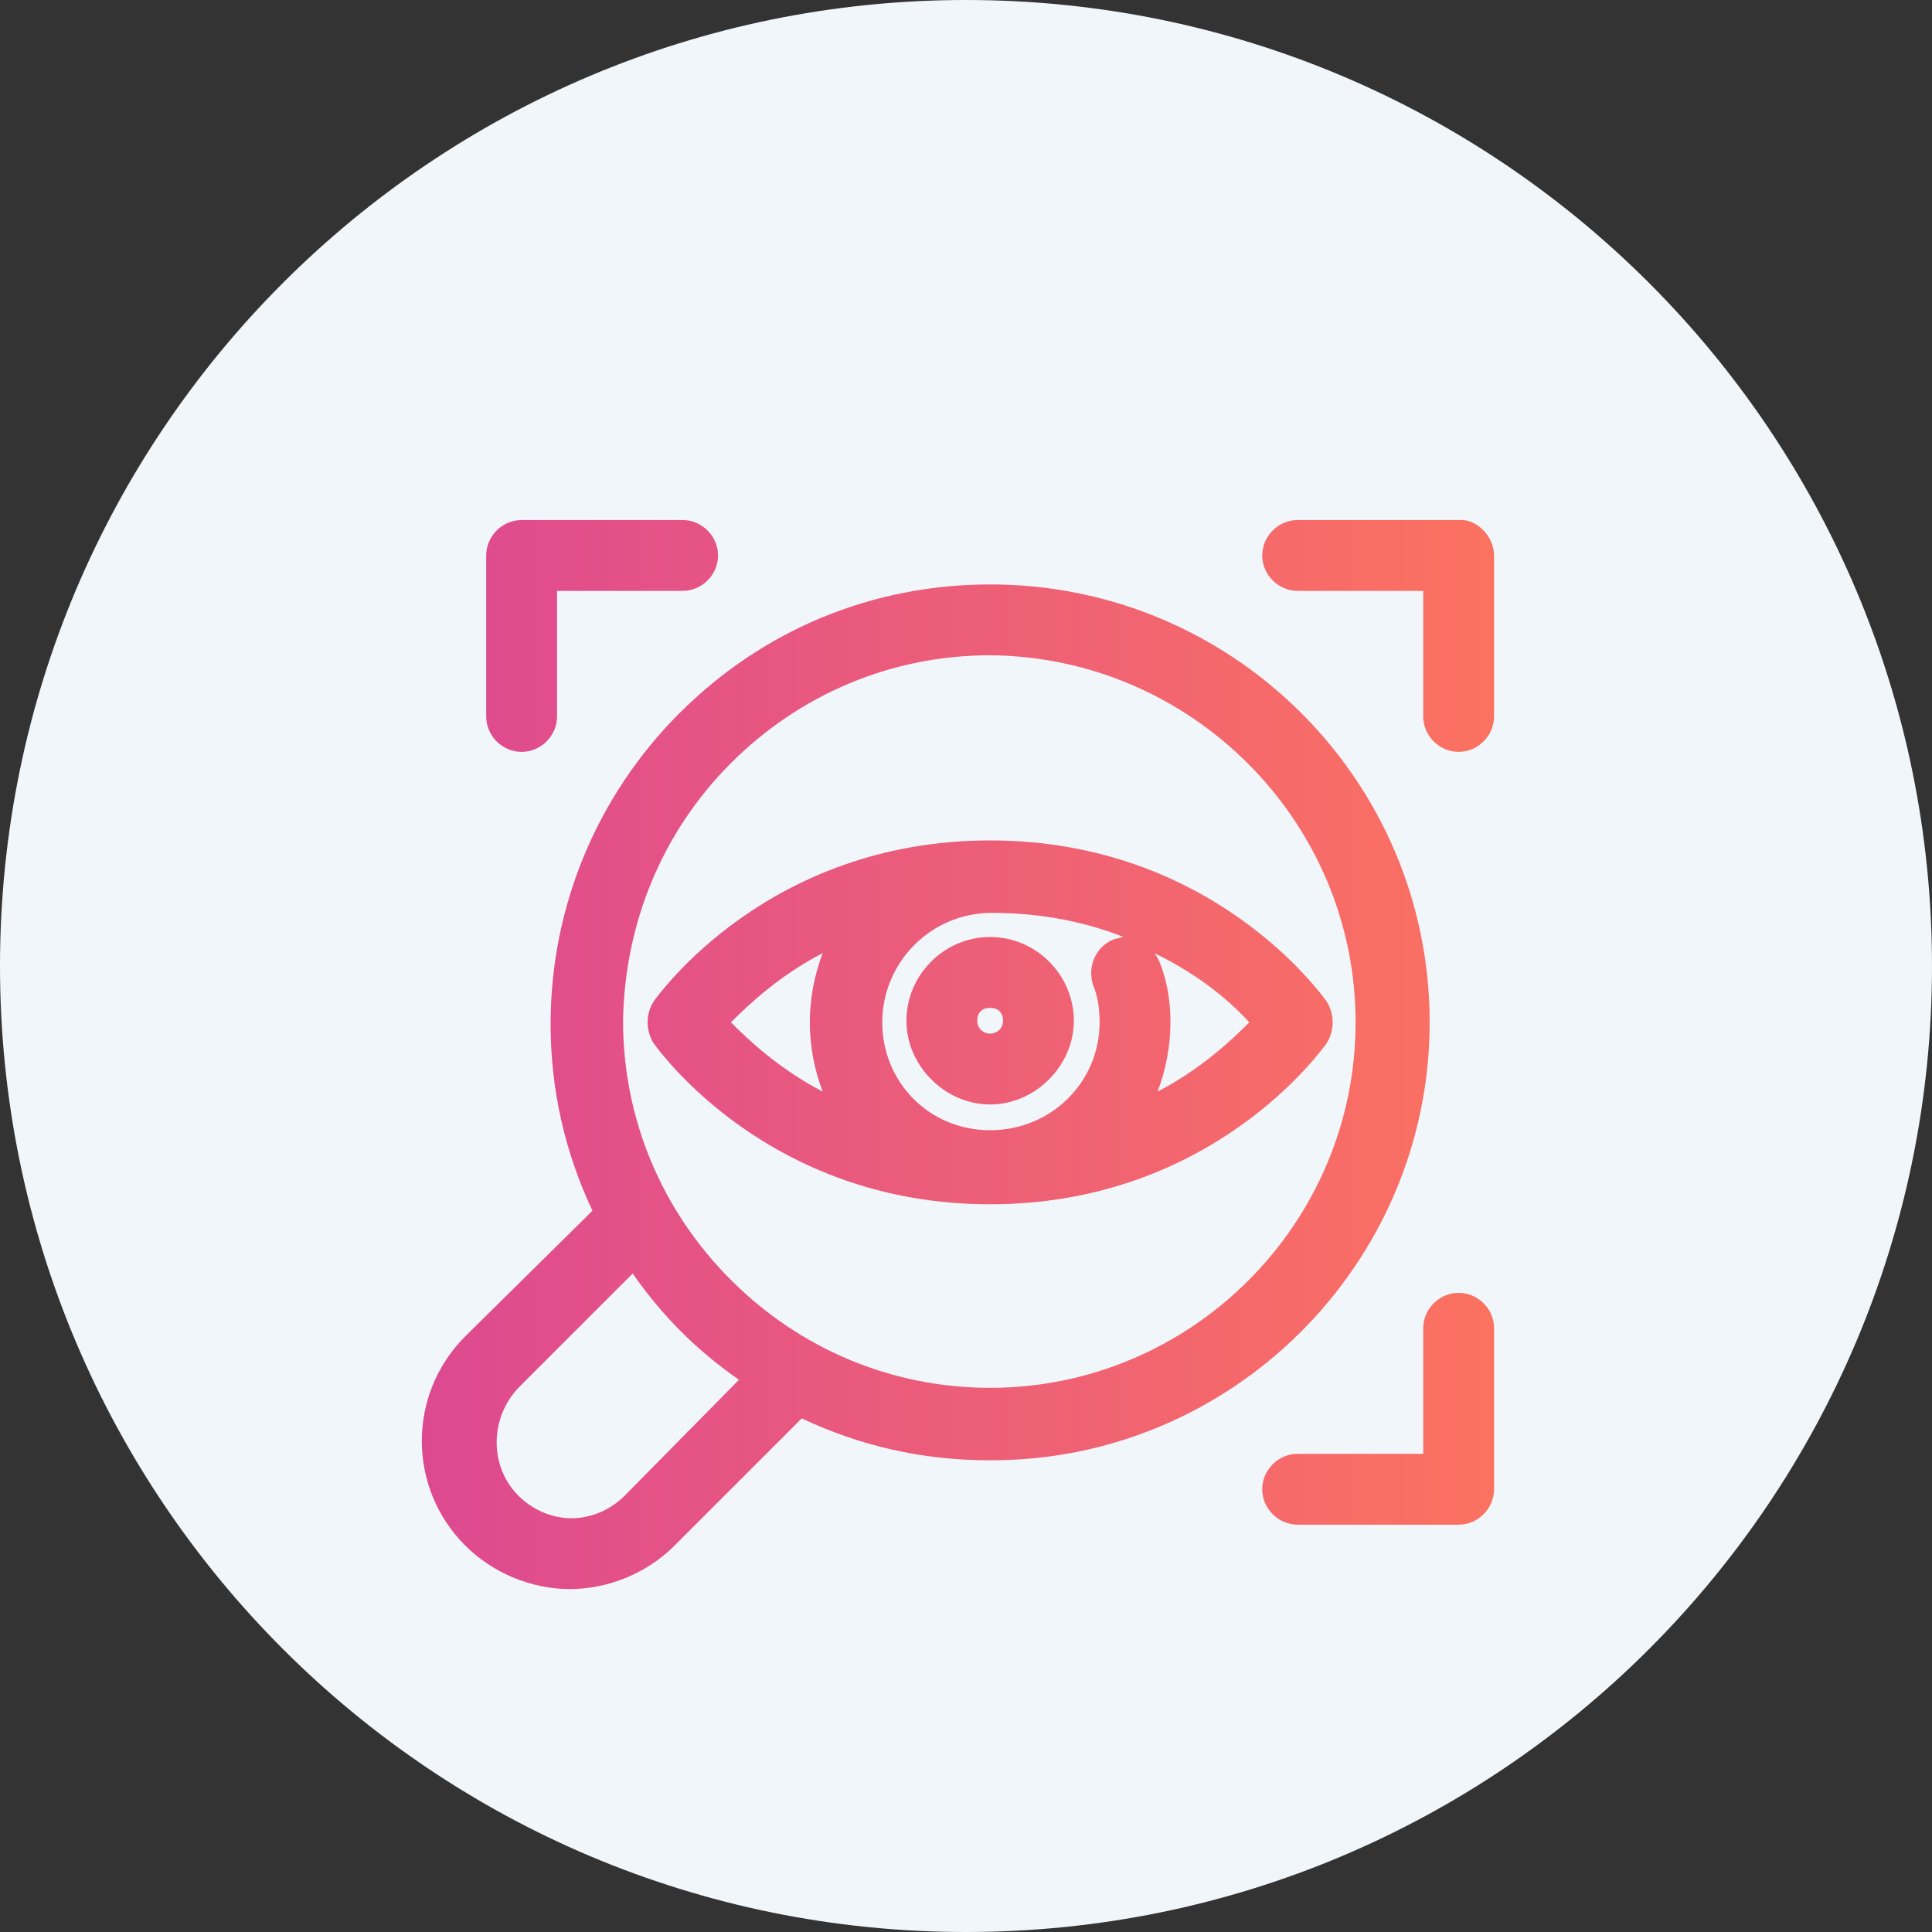 <?xml version="1.0" encoding="UTF-8"?>
<svg xmlns="http://www.w3.org/2000/svg" width="120" height="120" viewBox="0 0 120 120" fill="none">
  <rect x="0" y="0" width="120" height="120" fill="#333333" stroke="none"/>
  <g clip-path="url(#clip0_8086_41086)">
    <path d="M60 120C93.137 120 120 93.137 120 60C120 26.863 93.137 0 60 0C26.863 0 0 26.863 0 60C0 93.137 26.863 120 60 120Z" fill="#F1F6FA"></path>
    <path d="M88.799 63.5C88.799 48.5 76.599 36.3 61.499 36.3C54.199 36.3 47.399 39.1 42.199 44.3C37.099 49.4 34.199 56.3 34.199 63.6C34.199 67.7 35.099 71.6 36.799 75.2L28.899 83C25.299 86.6 25.299 92.4 28.899 96C30.599 97.7 32.999 98.7 35.399 98.7C37.799 98.7 40.199 97.7 41.899 96L49.799 88.1C53.399 89.8 57.299 90.7 61.399 90.7C76.499 90.8 88.799 78.5 88.799 63.5ZM45.399 47.4C49.699 43.1 55.399 40.7 61.499 40.7C73.999 40.8 84.199 51 84.199 63.5C84.199 76 73.999 86.2 61.499 86.2C55.399 86.2 49.699 83.8 45.399 79.5C41.099 75.2 38.699 69.5 38.699 63.4C38.799 57.4 41.099 51.7 45.399 47.4ZM38.799 92.9C37.899 93.8 36.699 94.3 35.499 94.3C34.299 94.3 33.099 93.8 32.199 92.9C30.399 91.1 30.399 88.1 32.199 86.2L39.299 79.1C40.199 80.4 41.199 81.6 42.299 82.7C43.399 83.8 44.599 84.8 45.899 85.7L38.799 92.9ZM82.399 64.8C82.899 64 82.899 63 82.399 62.2C82.099 61.8 75.299 52.2 61.499 52.2C47.699 52.2 40.899 61.8 40.599 62.2C40.099 63 40.099 64 40.599 64.8C40.899 65.2 47.699 74.8 61.499 74.8C75.299 74.8 82.099 65.2 82.399 64.8ZM54.799 63.5C54.799 59.8 57.799 56.7 61.599 56.7C64.799 56.7 67.499 57.3 69.799 58.2C69.599 58.2 69.499 58.3 69.299 58.3C68.099 58.7 67.499 60 67.899 61.2C68.199 61.9 68.299 62.7 68.299 63.5C68.299 67.2 65.299 70.2 61.499 70.2C57.699 70.2 54.799 67.2 54.799 63.5ZM77.599 63.5C76.499 64.6 74.599 66.4 71.899 67.8C72.399 66.5 72.699 65 72.699 63.5C72.699 62.2 72.499 60.9 71.999 59.7C71.899 59.5 71.799 59.3 71.699 59.2C74.599 60.6 76.499 62.3 77.599 63.5ZM45.399 63.5C46.499 62.4 48.399 60.6 51.099 59.2C50.599 60.5 50.299 62 50.299 63.5C50.299 65 50.599 66.5 51.099 67.8C48.399 66.4 46.499 64.6 45.399 63.5ZM92.799 82.5V92.5C92.799 93.7 91.799 94.7 90.599 94.7H80.599C79.399 94.7 78.399 93.7 78.399 92.5C78.399 91.3 79.399 90.3 80.599 90.3H88.399V82.5C88.399 81.3 89.399 80.3 90.599 80.3C91.799 80.3 92.799 81.3 92.799 82.5ZM30.199 44.5V34.5C30.199 33.3 31.199 32.3 32.399 32.3H42.399C43.599 32.3 44.599 33.3 44.599 34.5C44.599 35.7 43.599 36.7 42.399 36.7H34.599V44.5C34.599 45.7 33.599 46.7 32.399 46.7C31.199 46.7 30.199 45.7 30.199 44.5ZM92.799 34.5V44.5C92.799 45.7 91.799 46.7 90.599 46.7C89.399 46.7 88.399 45.7 88.399 44.5V36.7H80.599C79.399 36.7 78.399 35.7 78.399 34.5C78.399 33.3 79.399 32.3 80.599 32.3H90.599C91.699 32.2 92.799 33.3 92.799 34.5ZM61.499 58.2C58.599 58.2 56.299 60.6 56.299 63.4C56.299 66.2 58.699 68.6 61.499 68.6C64.299 68.6 66.699 66.2 66.699 63.4C66.699 60.6 64.399 58.2 61.499 58.2ZM61.499 64.2C61.099 64.2 60.699 63.9 60.699 63.4C60.699 62.9 60.999 62.6 61.499 62.6C61.999 62.6 62.299 62.9 62.299 63.4C62.299 63.9 61.899 64.2 61.499 64.2Z" fill="url(#paint0_linear_8086_41086)"></path>
  </g>
  <defs>
    <linearGradient id="paint0_linear_8086_41086" x1="25.833" y1="65.497" x2="92.799" y2="65.497" gradientUnits="userSpaceOnUse">
      <stop stop-color="#DD4991"></stop>
      <stop offset="1" stop-color="#FC7260"></stop>
    </linearGradient>
    <clipPath id="clip0_8086_41086">
      <rect width="120" height="120" fill="white"></rect>
    </clipPath>
  </defs>
</svg>
